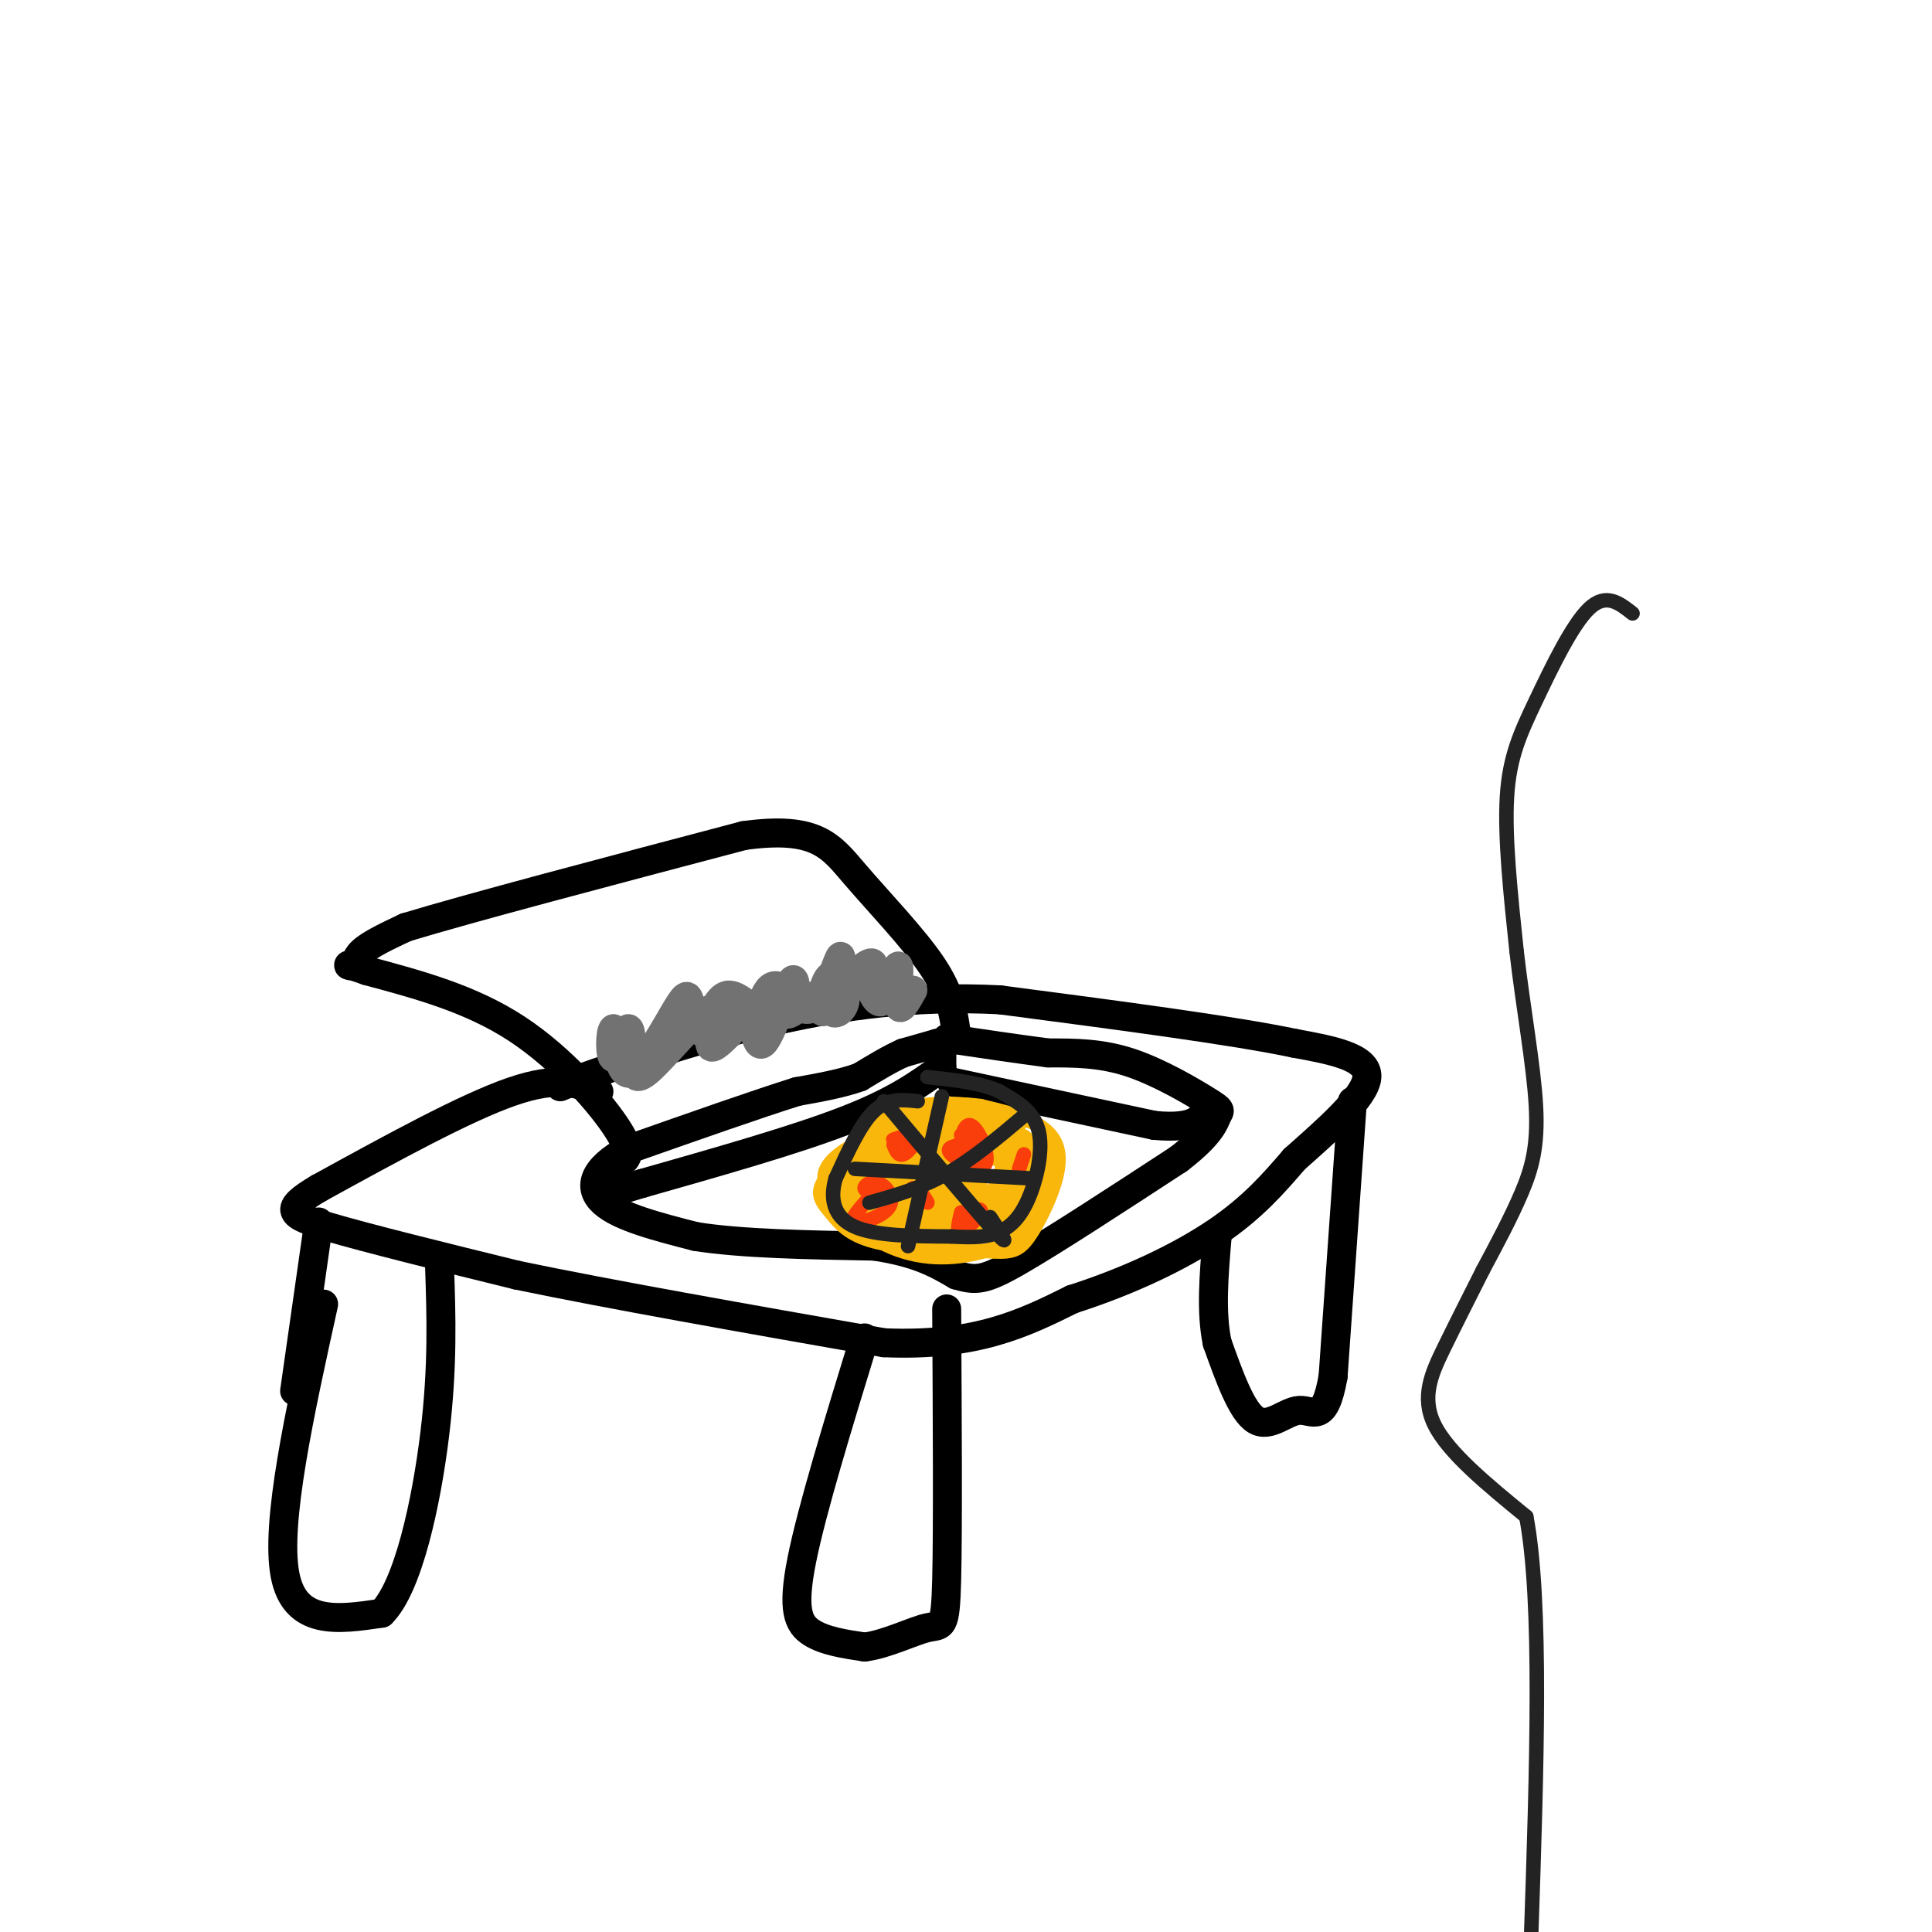 <svg viewBox='0 0 400 400' version='1.1' xmlns='http://www.w3.org/2000/svg' xmlns:xlink='http://www.w3.org/1999/xlink'><g fill='none' stroke='rgb(0,0,0)' stroke-width='6' stroke-linecap='round' stroke-linejoin='round'><path d='M67,270c-5.000,22.667 -10.000,45.333 -8,56c2.000,10.667 11.000,9.333 20,8'/><path d='M79,334c5.511,-5.422 9.289,-22.978 11,-37c1.711,-14.022 1.356,-24.511 1,-35'/><path d='M66,253c0.000,0.000 -5.000,35.000 -5,35'/><path d='M179,277c-5.467,17.822 -10.933,35.644 -13,46c-2.067,10.356 -0.733,13.244 2,15c2.733,1.756 6.867,2.378 11,3'/><path d='M179,341c4.405,-0.512 9.917,-3.292 13,-4c3.083,-0.708 3.738,0.655 4,-10c0.262,-10.655 0.131,-33.327 0,-56'/><path d='M124,226c-4.167,-1.667 -8.333,-3.333 -18,0c-9.667,3.333 -24.833,11.667 -40,20'/><path d='M66,246c-7.511,4.444 -6.289,5.556 2,8c8.289,2.444 23.644,6.222 39,10'/><path d='M107,264c19.167,4.000 47.583,9.000 76,14'/><path d='M183,278c19.167,0.833 29.083,-4.083 39,-9'/><path d='M222,269c12.022,-3.844 22.578,-8.956 30,-14c7.422,-5.044 11.711,-10.022 16,-15'/><path d='M268,240c6.489,-5.800 14.711,-12.800 15,-17c0.289,-4.200 -7.356,-5.600 -15,-7'/><path d='M268,216c-12.667,-2.667 -36.833,-5.833 -61,-9'/><path d='M207,207c-18.067,-0.911 -32.733,1.311 -45,4c-12.267,2.689 -22.133,5.844 -32,9'/><path d='M130,220c-7.667,2.333 -10.833,3.667 -14,5'/><path d='M280,228c0.000,0.000 -4.000,57.000 -4,57'/><path d='M276,285c-1.762,10.095 -4.167,6.833 -7,7c-2.833,0.167 -6.095,3.762 -9,2c-2.905,-1.762 -5.452,-8.881 -8,-16'/><path d='M252,278c-1.333,-6.333 -0.667,-14.167 0,-22'/><path d='M194,217c0.000,0.000 0.100,0.100 0.1,0.1'/><path d='M194,216c0.000,0.000 0.100,0.100 0.1,0.1'/><path d='M194,216c0.000,0.000 -7.000,2.000 -7,2'/><path d='M187,218c-2.667,1.167 -5.833,3.083 -9,5'/><path d='M178,223c-3.667,1.333 -8.333,2.167 -13,3'/><path d='M165,226c-8.000,2.500 -21.500,7.250 -35,12'/><path d='M130,238c-7.400,4.000 -8.400,8.000 -5,11c3.400,3.000 11.200,5.000 19,7'/><path d='M144,256c9.333,1.500 23.167,1.750 37,2'/><path d='M181,258c9.000,1.333 13.000,3.667 17,6'/><path d='M198,264c4.067,1.200 5.733,1.200 13,-3c7.267,-4.200 20.133,-12.600 33,-21'/><path d='M244,240c6.837,-5.226 7.431,-7.793 8,-9c0.569,-1.207 1.115,-1.056 -2,-3c-3.115,-1.944 -9.890,-5.984 -16,-8c-6.110,-2.016 -11.555,-2.008 -17,-2'/><path d='M217,218c-6.333,-0.833 -13.667,-1.917 -21,-3'/><path d='M195,217c0.000,0.000 0.000,5.000 0,5'/><path d='M197,224c0.000,0.000 42.000,9.000 42,9'/><path d='M239,233c8.833,0.833 9.917,-1.583 11,-4'/><path d='M195,221c-4.833,3.500 -9.667,7.000 -20,11c-10.333,4.000 -26.167,8.500 -42,13'/><path d='M133,245c-7.667,2.333 -5.833,1.667 -4,1'/><path d='M128,241c1.644,-0.889 3.289,-1.778 0,-7c-3.289,-5.222 -11.511,-14.778 -21,-21c-9.489,-6.222 -20.244,-9.111 -31,-12'/><path d='M76,201c-5.488,-1.964 -3.708,-0.875 -3,-1c0.708,-0.125 0.345,-1.464 2,-3c1.655,-1.536 5.327,-3.268 9,-5'/><path d='M84,192c13.167,-4.000 41.583,-11.500 70,-19'/><path d='M154,173c15.143,-2.095 18.000,2.167 23,8c5.000,5.833 12.143,13.238 16,19c3.857,5.762 4.429,9.881 5,14'/></g>
<g fill='none' stroke='rgb(114,114,114)' stroke-width='6' stroke-linecap='round' stroke-linejoin='round'><path d='M172,203c-0.800,2.400 -1.600,4.800 -1,3c0.600,-1.800 2.600,-7.800 3,-8c0.400,-0.200 -0.800,5.400 -2,11'/><path d='M172,209c0.509,1.672 2.782,0.352 3,-2c0.218,-2.352 -1.620,-5.736 -3,-5c-1.380,0.736 -2.304,5.592 -2,7c0.304,1.408 1.834,-0.633 2,-2c0.166,-1.367 -1.032,-2.060 -3,-1c-1.968,1.060 -4.705,3.874 -6,4c-1.295,0.126 -1.147,-2.437 -1,-5'/><path d='M162,205c-0.703,-1.109 -1.962,-1.383 -3,0c-1.038,1.383 -1.855,4.423 -1,4c0.855,-0.423 3.384,-4.309 4,-4c0.616,0.309 -0.680,4.814 -3,5c-2.320,0.186 -5.663,-3.947 -8,-4c-2.337,-0.053 -3.669,3.973 -5,8'/><path d='M146,214c-1.402,0.054 -2.407,-3.810 -3,-6c-0.593,-2.190 -0.775,-2.705 -3,1c-2.225,3.705 -6.493,11.630 -9,13c-2.507,1.370 -3.254,-3.815 -4,-9'/><path d='M127,213c-0.788,0.424 -0.757,5.984 0,6c0.757,0.016 2.241,-5.512 3,-6c0.759,-0.488 0.792,4.065 1,7c0.208,2.935 0.592,4.250 4,1c3.408,-3.250 9.841,-11.067 12,-12c2.159,-0.933 0.046,5.019 0,7c-0.046,1.981 1.977,-0.010 4,-2'/><path d='M151,214c1.441,-2.115 3.043,-6.404 4,-5c0.957,1.404 1.270,8.501 3,7c1.730,-1.501 4.876,-11.598 6,-13c1.124,-1.402 0.226,5.892 3,6c2.774,0.108 9.221,-6.969 12,-9c2.779,-2.031 1.889,0.985 1,4'/><path d='M180,204c0.643,1.860 1.750,4.509 3,3c1.250,-1.509 2.644,-7.175 3,-7c0.356,0.175 -0.327,6.193 0,8c0.327,1.807 1.663,-0.596 3,-3'/></g>
<g fill='none' stroke='rgb(249,183,11)' stroke-width='3' stroke-linecap='round' stroke-linejoin='round'><path d='M195,233c-2.500,-1.417 -5.000,-2.833 -9,-1c-4.000,1.833 -9.500,6.917 -15,12'/><path d='M171,244c-2.357,3.107 -0.750,4.875 1,7c1.750,2.125 3.643,4.607 9,6c5.357,1.393 14.179,1.696 23,2'/><path d='M204,259c5.207,0.348 6.726,0.217 9,-3c2.274,-3.217 5.305,-9.520 6,-14c0.695,-4.480 -0.944,-7.137 -4,-9c-3.056,-1.863 -7.528,-2.931 -12,-4'/><path d='M203,229c-5.733,-0.756 -14.067,-0.644 -19,3c-4.933,3.644 -6.467,10.822 -8,18'/><path d='M176,250c1.180,5.139 8.131,8.986 15,10c6.869,1.014 13.657,-0.804 18,-3c4.343,-2.196 6.241,-4.770 6,-9c-0.241,-4.230 -2.620,-10.115 -5,-16'/><path d='M210,232c-4.669,-3.432 -13.841,-4.011 -20,-3c-6.159,1.011 -9.305,3.611 -11,8c-1.695,4.389 -1.939,10.568 -1,14c0.939,3.432 3.060,4.116 6,5c2.940,0.884 6.697,1.967 10,1c3.303,-0.967 6.151,-3.983 9,-7'/><path d='M203,250c3.600,-3.044 8.099,-7.153 6,-11c-2.099,-3.847 -10.798,-7.430 -16,-7c-5.202,0.430 -6.909,4.873 -8,9c-1.091,4.127 -1.567,7.938 1,11c2.567,3.062 8.177,5.376 12,5c3.823,-0.376 5.860,-3.441 8,-7c2.140,-3.559 4.384,-7.612 4,-11c-0.384,-3.388 -3.395,-6.111 -7,-7c-3.605,-0.889 -7.802,0.055 -12,1'/><path d='M191,233c-3.538,1.903 -6.382,6.160 -7,10c-0.618,3.840 0.991,7.262 5,9c4.009,1.738 10.420,1.792 14,-1c3.580,-2.792 4.330,-8.428 5,-12c0.670,-3.572 1.262,-5.078 -3,-6c-4.262,-0.922 -13.377,-1.258 -18,2c-4.623,3.258 -4.755,10.110 -4,14c0.755,3.890 2.395,4.816 6,6c3.605,1.184 9.173,2.624 13,0c3.827,-2.624 5.914,-9.312 8,-16'/><path d='M210,239c1.262,-3.359 0.419,-3.755 -2,-5c-2.419,-1.245 -6.412,-3.339 -10,-3c-3.588,0.339 -6.772,3.113 -9,6c-2.228,2.887 -3.501,5.889 -3,9c0.501,3.111 2.777,6.333 7,7c4.223,0.667 10.392,-1.220 14,-4c3.608,-2.780 4.654,-6.454 5,-9c0.346,-2.546 -0.010,-3.964 -1,-5c-0.990,-1.036 -2.616,-1.689 -6,-2c-3.384,-0.311 -8.526,-0.279 -11,2c-2.474,2.279 -2.282,6.806 0,10c2.282,3.194 6.652,5.055 10,5c3.348,-0.055 5.674,-2.028 8,-4'/><path d='M212,246c1.678,-1.385 1.874,-2.849 1,-5c-0.874,-2.151 -2.816,-4.989 -6,-6c-3.184,-1.011 -7.608,-0.194 -10,2c-2.392,2.194 -2.753,5.767 -1,8c1.753,2.233 5.618,3.127 9,3c3.382,-0.127 6.279,-1.276 7,-4c0.721,-2.724 -0.734,-7.022 -4,-9c-3.266,-1.978 -8.342,-1.635 -11,0c-2.658,1.635 -2.898,4.562 -3,7c-0.102,2.438 -0.066,4.387 3,6c3.066,1.613 9.162,2.889 12,1c2.838,-1.889 2.419,-6.945 2,-12'/><path d='M211,237c-1.076,-2.117 -4.767,-1.409 -7,0c-2.233,1.409 -3.008,3.519 -4,5c-0.992,1.481 -2.200,2.333 0,5c2.200,2.667 7.810,7.150 11,6c3.190,-1.150 3.961,-7.931 3,-12c-0.961,-4.069 -3.655,-5.425 -7,-6c-3.345,-0.575 -7.341,-0.367 -11,1c-3.659,1.367 -6.980,3.894 -9,6c-2.020,2.106 -2.740,3.791 -1,6c1.740,2.209 5.939,4.943 9,6c3.061,1.057 4.986,0.438 8,-2c3.014,-2.438 7.119,-6.695 8,-10c0.881,-3.305 -1.463,-5.659 -5,-7c-3.537,-1.341 -8.269,-1.671 -13,-2'/><path d='M193,233c-4.277,0.412 -8.470,2.442 -11,6c-2.530,3.558 -3.398,8.644 0,11c3.398,2.356 11.062,1.983 15,2c3.938,0.017 4.149,0.426 5,-3c0.851,-3.426 2.342,-10.687 2,-14c-0.342,-3.313 -2.517,-2.679 -8,-1c-5.483,1.679 -14.273,4.403 -18,8c-3.727,3.597 -2.391,8.067 1,10c3.391,1.933 8.836,1.328 13,-1c4.164,-2.328 7.047,-6.379 8,-9c0.953,-2.621 -0.023,-3.810 -1,-5'/><path d='M199,237c-3.151,-1.551 -10.528,-2.930 -14,-2c-3.472,0.930 -3.039,4.169 -2,7c1.039,2.831 2.683,5.253 6,7c3.317,1.747 8.308,2.818 12,3c3.692,0.182 6.084,-0.524 8,-4c1.916,-3.476 3.354,-9.720 1,-13c-2.354,-3.280 -8.500,-3.595 -13,-1c-4.500,2.595 -7.352,8.102 -9,11c-1.648,2.898 -2.091,3.189 0,4c2.091,0.811 6.717,2.141 11,1c4.283,-1.141 8.224,-4.755 9,-7c0.776,-2.245 -1.612,-3.123 -4,-4'/><path d='M204,239c-1.968,-1.071 -4.886,-1.750 -8,0c-3.114,1.750 -6.422,5.928 -4,9c2.422,3.072 10.573,5.036 15,5c4.427,-0.036 5.130,-2.074 5,-5c-0.130,-2.926 -1.092,-6.741 -4,-9c-2.908,-2.259 -7.760,-2.961 -11,-2c-3.240,0.961 -4.867,3.586 -5,6c-0.133,2.414 1.229,4.618 4,6c2.771,1.382 6.949,1.940 10,2c3.051,0.060 4.973,-0.380 6,-3c1.027,-2.620 1.159,-7.420 1,-10c-0.159,-2.580 -0.610,-2.939 -3,-3c-2.390,-0.061 -6.720,0.176 -9,2c-2.280,1.824 -2.508,5.235 -2,7c0.508,1.765 1.754,1.882 3,2'/><path d='M202,246c2.879,1.877 8.578,5.571 12,3c3.422,-2.571 4.569,-11.407 2,-15c-2.569,-3.593 -8.855,-1.945 -13,0c-4.145,1.945 -6.151,4.186 -7,6c-0.849,1.814 -0.542,3.201 2,5c2.542,1.799 7.320,4.008 11,4c3.680,-0.008 6.264,-2.235 7,-5c0.736,-2.765 -0.374,-6.069 -4,-8c-3.626,-1.931 -9.767,-2.490 -15,-2c-5.233,0.490 -9.557,2.028 -13,5c-3.443,2.972 -6.004,7.377 -7,10c-0.996,2.623 -0.427,3.464 2,4c2.427,0.536 6.714,0.768 11,1'/><path d='M190,254c3.747,-1.559 7.616,-5.957 8,-10c0.384,-4.043 -2.715,-7.729 -7,-9c-4.285,-1.271 -9.756,-0.125 -14,2c-4.244,2.125 -7.261,5.229 -6,8c1.261,2.771 6.800,5.207 11,4c4.200,-1.207 7.062,-6.058 5,-8c-2.062,-1.942 -9.048,-0.974 -12,1c-2.952,1.974 -1.872,4.955 0,7c1.872,2.045 4.535,3.156 7,2c2.465,-1.156 4.733,-4.578 7,-8'/><path d='M189,243c-0.464,-1.640 -5.124,-1.738 -8,-1c-2.876,0.738 -3.967,2.314 -2,5c1.967,2.686 6.990,6.482 13,8c6.010,1.518 13.005,0.759 20,0'/></g>
<g fill='none' stroke='rgb(249,61,11)' stroke-width='3' stroke-linecap='round' stroke-linejoin='round'><path d='M199,237c-1.708,0.332 -3.416,0.663 -2,2c1.416,1.337 5.957,3.678 7,2c1.043,-1.678 -1.411,-7.375 -3,-8c-1.589,-0.625 -2.311,3.821 -2,5c0.311,1.179 1.656,-0.911 3,-3'/><path d='M202,235c0.000,-0.500 -1.500,-0.250 -3,0'/><path d='M180,248c-2.093,2.295 -4.185,4.590 -3,5c1.185,0.410 5.648,-1.065 7,-3c1.352,-1.935 -0.405,-4.329 -2,-5c-1.595,-0.671 -3.027,0.380 -3,1c0.027,0.620 1.514,0.810 3,1'/><path d='M199,251c-0.511,2.133 -1.022,4.267 0,4c1.022,-0.267 3.578,-2.933 4,-4c0.422,-1.067 -1.289,-0.533 -3,0'/><path d='M185,237c0.482,1.190 0.964,2.381 2,2c1.036,-0.381 2.625,-2.333 2,-3c-0.625,-0.667 -3.464,-0.048 -4,0c-0.536,0.048 1.232,-0.476 3,-1'/><path d='M211,242c0.000,0.000 1.000,-3.000 1,-3'/><path d='M189,246c1.417,1.500 2.833,3.000 3,3c0.167,0.000 -0.917,-1.500 -2,-3'/></g>
<g fill='none' stroke='rgb(35,35,35)' stroke-width='3' stroke-linecap='round' stroke-linejoin='round'><path d='M190,228c-3.083,-0.333 -6.167,-0.667 -9,2c-2.833,2.667 -5.417,8.333 -8,14'/><path d='M173,244c-1.244,4.311 -0.356,8.089 4,10c4.356,1.911 12.178,1.956 20,2'/><path d='M197,256c5.053,0.309 7.684,0.083 10,-1c2.316,-1.083 4.316,-3.022 6,-7c1.684,-3.978 3.053,-9.994 2,-14c-1.053,-4.006 -4.526,-6.003 -8,-8'/><path d='M207,226c-3.833,-1.833 -9.417,-2.417 -15,-3'/><path d='M183,228c9.667,11.500 19.333,23.000 23,27c3.667,4.000 1.333,0.500 -1,-3'/><path d='M180,249c5.333,-1.500 10.667,-3.000 16,-6c5.333,-3.000 10.667,-7.500 16,-12'/><path d='M195,227c0.000,0.000 -7.000,31.000 -7,31'/><path d='M177,242c0.000,0.000 37.000,2.000 37,2'/><path d='M338,127c-2.750,-2.167 -5.500,-4.333 -9,-1c-3.500,3.333 -7.750,12.167 -11,19c-3.250,6.833 -5.500,11.667 -6,20c-0.500,8.333 0.750,20.167 2,32'/><path d='M314,197c1.298,11.310 3.542,23.583 4,32c0.458,8.417 -0.869,12.976 -3,18c-2.131,5.024 -5.065,10.512 -8,16'/><path d='M307,263c-2.702,5.369 -5.458,10.792 -8,16c-2.542,5.208 -4.869,10.202 -2,16c2.869,5.798 10.935,12.399 19,19'/><path d='M316,314c3.333,17.667 2.167,52.333 1,87'/></g>
</svg>